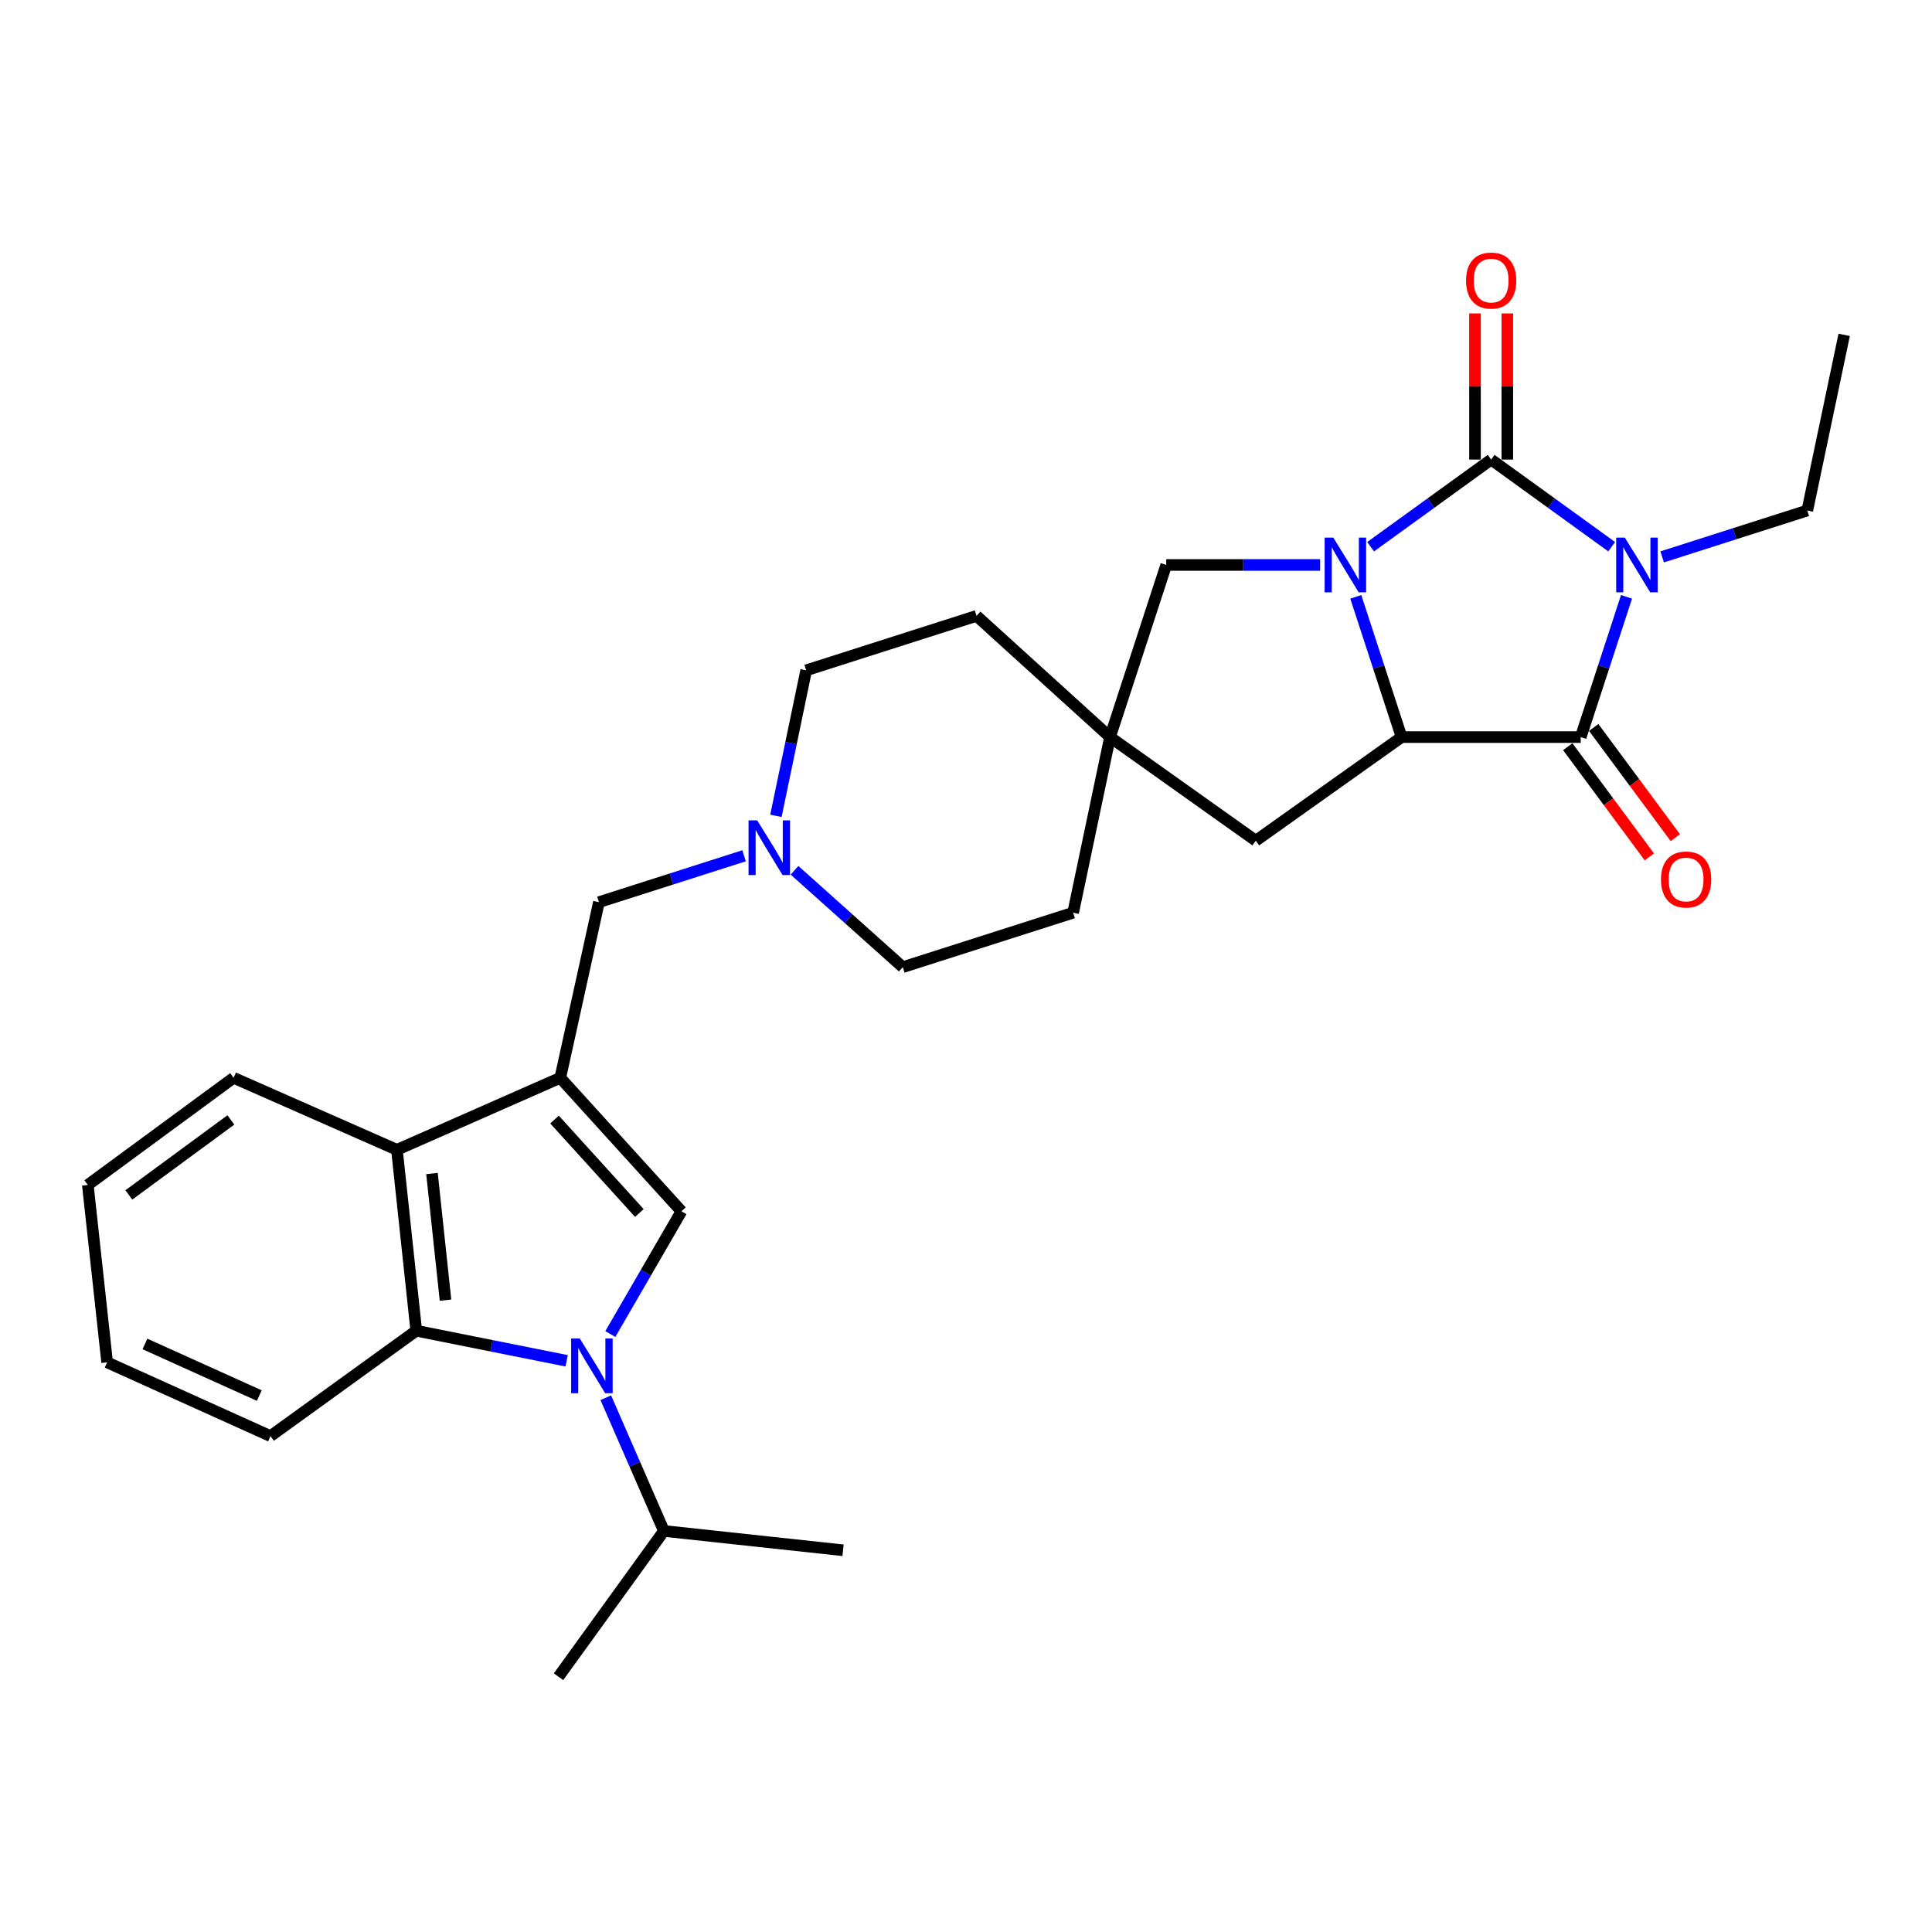 <?xml version='1.0' encoding='iso-8859-1'?>
<svg version='1.1' baseProfile='full'
              xmlns='http://www.w3.org/2000/svg'
                      xmlns:rdkit='http://www.rdkit.org/xml'
                      xmlns:xlink='http://www.w3.org/1999/xlink'
                  xml:space='preserve'
width='1000px' height='1000px' viewBox='0 0 1000 1000'>
<!-- END OF HEADER -->
<rect style='opacity:1.0;fill:#FFFFFF;stroke:none' width='1000' height='1000' x='0' y='0'> </rect>
<path class='bond-0' d='M 834.206,282.974 L 803.012,260.422' style='fill:none;fill-rule:evenodd;stroke:#0000FF;stroke-width:6px;stroke-linecap:butt;stroke-linejoin:miter;stroke-opacity:1' />
<path class='bond-0' d='M 803.012,260.422 L 771.818,237.87' style='fill:none;fill-rule:evenodd;stroke:#000000;stroke-width:6px;stroke-linecap:butt;stroke-linejoin:miter;stroke-opacity:1' />
<path class='bond-1' d='M 841.885,308.924 L 830.033,345.218' style='fill:none;fill-rule:evenodd;stroke:#0000FF;stroke-width:6px;stroke-linecap:butt;stroke-linejoin:miter;stroke-opacity:1' />
<path class='bond-1' d='M 830.033,345.218 L 818.181,381.512' style='fill:none;fill-rule:evenodd;stroke:#000000;stroke-width:6px;stroke-linecap:butt;stroke-linejoin:miter;stroke-opacity:1' />
<path class='bond-2' d='M 860.328,288.249 L 897.891,276.244' style='fill:none;fill-rule:evenodd;stroke:#0000FF;stroke-width:6px;stroke-linecap:butt;stroke-linejoin:miter;stroke-opacity:1' />
<path class='bond-2' d='M 897.891,276.244 L 935.454,264.239' style='fill:none;fill-rule:evenodd;stroke:#000000;stroke-width:6px;stroke-linecap:butt;stroke-linejoin:miter;stroke-opacity:1' />
<path class='bond-3' d='M 771.818,237.87 L 740.624,260.422' style='fill:none;fill-rule:evenodd;stroke:#000000;stroke-width:6px;stroke-linecap:butt;stroke-linejoin:miter;stroke-opacity:1' />
<path class='bond-3' d='M 740.624,260.422 L 709.43,282.974' style='fill:none;fill-rule:evenodd;stroke:#0000FF;stroke-width:6px;stroke-linecap:butt;stroke-linejoin:miter;stroke-opacity:1' />
<path class='bond-4' d='M 780.184,237.87 L 780.184,200.046' style='fill:none;fill-rule:evenodd;stroke:#000000;stroke-width:6px;stroke-linecap:butt;stroke-linejoin:miter;stroke-opacity:1' />
<path class='bond-4' d='M 780.184,200.046 L 780.184,162.223' style='fill:none;fill-rule:evenodd;stroke:#FF0000;stroke-width:6px;stroke-linecap:butt;stroke-linejoin:miter;stroke-opacity:1' />
<path class='bond-4' d='M 763.453,237.87 L 763.453,200.046' style='fill:none;fill-rule:evenodd;stroke:#000000;stroke-width:6px;stroke-linecap:butt;stroke-linejoin:miter;stroke-opacity:1' />
<path class='bond-4' d='M 763.453,200.046 L 763.453,162.223' style='fill:none;fill-rule:evenodd;stroke:#FF0000;stroke-width:6px;stroke-linecap:butt;stroke-linejoin:miter;stroke-opacity:1' />
<path class='bond-5' d='M 683.305,292.421 L 643.471,292.421' style='fill:none;fill-rule:evenodd;stroke:#0000FF;stroke-width:6px;stroke-linecap:butt;stroke-linejoin:miter;stroke-opacity:1' />
<path class='bond-5' d='M 643.471,292.421 L 603.637,292.421' style='fill:none;fill-rule:evenodd;stroke:#000000;stroke-width:6px;stroke-linecap:butt;stroke-linejoin:miter;stroke-opacity:1' />
<path class='bond-6' d='M 701.752,308.924 L 713.604,345.218' style='fill:none;fill-rule:evenodd;stroke:#0000FF;stroke-width:6px;stroke-linecap:butt;stroke-linejoin:miter;stroke-opacity:1' />
<path class='bond-6' d='M 713.604,345.218 L 725.456,381.512' style='fill:none;fill-rule:evenodd;stroke:#000000;stroke-width:6px;stroke-linecap:butt;stroke-linejoin:miter;stroke-opacity:1' />
<path class='bond-7' d='M 818.181,381.512 L 725.456,381.512' style='fill:none;fill-rule:evenodd;stroke:#000000;stroke-width:6px;stroke-linecap:butt;stroke-linejoin:miter;stroke-opacity:1' />
<path class='bond-8' d='M 811.459,386.491 L 832.578,415.003' style='fill:none;fill-rule:evenodd;stroke:#000000;stroke-width:6px;stroke-linecap:butt;stroke-linejoin:miter;stroke-opacity:1' />
<path class='bond-8' d='M 832.578,415.003 L 853.697,443.514' style='fill:none;fill-rule:evenodd;stroke:#FF0000;stroke-width:6px;stroke-linecap:butt;stroke-linejoin:miter;stroke-opacity:1' />
<path class='bond-8' d='M 824.903,376.533 L 846.022,405.044' style='fill:none;fill-rule:evenodd;stroke:#000000;stroke-width:6px;stroke-linecap:butt;stroke-linejoin:miter;stroke-opacity:1' />
<path class='bond-8' d='M 846.022,405.044 L 867.141,433.556' style='fill:none;fill-rule:evenodd;stroke:#FF0000;stroke-width:6px;stroke-linecap:butt;stroke-linejoin:miter;stroke-opacity:1' />
<path class='bond-9' d='M 315.906,690.49 L 334.315,658.725' style='fill:none;fill-rule:evenodd;stroke:#0000FF;stroke-width:6px;stroke-linecap:butt;stroke-linejoin:miter;stroke-opacity:1' />
<path class='bond-9' d='M 334.315,658.725 L 352.723,626.961' style='fill:none;fill-rule:evenodd;stroke:#000000;stroke-width:6px;stroke-linecap:butt;stroke-linejoin:miter;stroke-opacity:1' />
<path class='bond-10' d='M 313.553,723.452 L 328.593,757.935' style='fill:none;fill-rule:evenodd;stroke:#0000FF;stroke-width:6px;stroke-linecap:butt;stroke-linejoin:miter;stroke-opacity:1' />
<path class='bond-10' d='M 328.593,757.935 L 343.633,792.418' style='fill:none;fill-rule:evenodd;stroke:#000000;stroke-width:6px;stroke-linecap:butt;stroke-linejoin:miter;stroke-opacity:1' />
<path class='bond-11' d='M 293.303,704.35 L 254.38,696.565' style='fill:none;fill-rule:evenodd;stroke:#0000FF;stroke-width:6px;stroke-linecap:butt;stroke-linejoin:miter;stroke-opacity:1' />
<path class='bond-11' d='M 254.38,696.565 L 215.457,688.781' style='fill:none;fill-rule:evenodd;stroke:#000000;stroke-width:6px;stroke-linecap:butt;stroke-linejoin:miter;stroke-opacity:1' />
<path class='bond-12' d='M 290.002,557.872 L 310.004,466.96' style='fill:none;fill-rule:evenodd;stroke:#000000;stroke-width:6px;stroke-linecap:butt;stroke-linejoin:miter;stroke-opacity:1' />
<path class='bond-13' d='M 290.002,557.872 L 352.723,626.961' style='fill:none;fill-rule:evenodd;stroke:#000000;stroke-width:6px;stroke-linecap:butt;stroke-linejoin:miter;stroke-opacity:1' />
<path class='bond-13' d='M 287.023,579.481 L 330.928,627.843' style='fill:none;fill-rule:evenodd;stroke:#000000;stroke-width:6px;stroke-linecap:butt;stroke-linejoin:miter;stroke-opacity:1' />
<path class='bond-14' d='M 290.002,557.872 L 205.456,595.145' style='fill:none;fill-rule:evenodd;stroke:#000000;stroke-width:6px;stroke-linecap:butt;stroke-linejoin:miter;stroke-opacity:1' />
<path class='bond-15' d='M 725.456,381.512 L 650,435.143' style='fill:none;fill-rule:evenodd;stroke:#000000;stroke-width:6px;stroke-linecap:butt;stroke-linejoin:miter;stroke-opacity:1' />
<path class='bond-16' d='M 215.457,688.781 L 205.456,595.145' style='fill:none;fill-rule:evenodd;stroke:#000000;stroke-width:6px;stroke-linecap:butt;stroke-linejoin:miter;stroke-opacity:1' />
<path class='bond-16' d='M 230.593,672.959 L 223.592,607.413' style='fill:none;fill-rule:evenodd;stroke:#000000;stroke-width:6px;stroke-linecap:butt;stroke-linejoin:miter;stroke-opacity:1' />
<path class='bond-17' d='M 215.457,688.781 L 140.002,743.323' style='fill:none;fill-rule:evenodd;stroke:#000000;stroke-width:6px;stroke-linecap:butt;stroke-linejoin:miter;stroke-opacity:1' />
<path class='bond-18' d='M 205.456,595.145 L 120.91,557.872' style='fill:none;fill-rule:evenodd;stroke:#000000;stroke-width:6px;stroke-linecap:butt;stroke-linejoin:miter;stroke-opacity:1' />
<path class='bond-19' d='M 603.637,292.421 L 574.545,381.512' style='fill:none;fill-rule:evenodd;stroke:#000000;stroke-width:6px;stroke-linecap:butt;stroke-linejoin:miter;stroke-opacity:1' />
<path class='bond-20' d='M 574.545,381.512 L 650,435.143' style='fill:none;fill-rule:evenodd;stroke:#000000;stroke-width:6px;stroke-linecap:butt;stroke-linejoin:miter;stroke-opacity:1' />
<path class='bond-21' d='M 574.545,381.512 L 505.456,318.781' style='fill:none;fill-rule:evenodd;stroke:#000000;stroke-width:6px;stroke-linecap:butt;stroke-linejoin:miter;stroke-opacity:1' />
<path class='bond-22' d='M 574.545,381.512 L 555.453,472.416' style='fill:none;fill-rule:evenodd;stroke:#000000;stroke-width:6px;stroke-linecap:butt;stroke-linejoin:miter;stroke-opacity:1' />
<path class='bond-23' d='M 310.004,466.96 L 347.567,454.955' style='fill:none;fill-rule:evenodd;stroke:#000000;stroke-width:6px;stroke-linecap:butt;stroke-linejoin:miter;stroke-opacity:1' />
<path class='bond-23' d='M 347.567,454.955 L 385.13,442.95' style='fill:none;fill-rule:evenodd;stroke:#0000FF;stroke-width:6px;stroke-linecap:butt;stroke-linejoin:miter;stroke-opacity:1' />
<path class='bond-24' d='M 411.242,450.462 L 439.257,475.53' style='fill:none;fill-rule:evenodd;stroke:#0000FF;stroke-width:6px;stroke-linecap:butt;stroke-linejoin:miter;stroke-opacity:1' />
<path class='bond-24' d='M 439.257,475.53 L 467.273,500.598' style='fill:none;fill-rule:evenodd;stroke:#000000;stroke-width:6px;stroke-linecap:butt;stroke-linejoin:miter;stroke-opacity:1' />
<path class='bond-25' d='M 401.616,422.273 L 409.446,384.618' style='fill:none;fill-rule:evenodd;stroke:#0000FF;stroke-width:6px;stroke-linecap:butt;stroke-linejoin:miter;stroke-opacity:1' />
<path class='bond-25' d='M 409.446,384.618 L 417.276,346.963' style='fill:none;fill-rule:evenodd;stroke:#000000;stroke-width:6px;stroke-linecap:butt;stroke-linejoin:miter;stroke-opacity:1' />
<path class='bond-26' d='M 343.633,792.418 L 436.368,802.42' style='fill:none;fill-rule:evenodd;stroke:#000000;stroke-width:6px;stroke-linecap:butt;stroke-linejoin:miter;stroke-opacity:1' />
<path class='bond-27' d='M 343.633,792.418 L 289.091,867.874' style='fill:none;fill-rule:evenodd;stroke:#000000;stroke-width:6px;stroke-linecap:butt;stroke-linejoin:miter;stroke-opacity:1' />
<path class='bond-28' d='M 935.454,264.239 L 954.545,173.326' style='fill:none;fill-rule:evenodd;stroke:#000000;stroke-width:6px;stroke-linecap:butt;stroke-linejoin:miter;stroke-opacity:1' />
<path class='bond-29' d='M 467.273,500.598 L 555.453,472.416' style='fill:none;fill-rule:evenodd;stroke:#000000;stroke-width:6px;stroke-linecap:butt;stroke-linejoin:miter;stroke-opacity:1' />
<path class='bond-30' d='M 417.276,346.963 L 505.456,318.781' style='fill:none;fill-rule:evenodd;stroke:#000000;stroke-width:6px;stroke-linecap:butt;stroke-linejoin:miter;stroke-opacity:1' />
<path class='bond-31' d='M 140.002,743.323 L 55.456,705.149' style='fill:none;fill-rule:evenodd;stroke:#000000;stroke-width:6px;stroke-linecap:butt;stroke-linejoin:miter;stroke-opacity:1' />
<path class='bond-31' d='M 134.205,722.348 L 75.023,695.627' style='fill:none;fill-rule:evenodd;stroke:#000000;stroke-width:6px;stroke-linecap:butt;stroke-linejoin:miter;stroke-opacity:1' />
<path class='bond-32' d='M 120.91,557.872 L 45.455,613.325' style='fill:none;fill-rule:evenodd;stroke:#000000;stroke-width:6px;stroke-linecap:butt;stroke-linejoin:miter;stroke-opacity:1' />
<path class='bond-32' d='M 119.499,579.672 L 66.681,618.489' style='fill:none;fill-rule:evenodd;stroke:#000000;stroke-width:6px;stroke-linecap:butt;stroke-linejoin:miter;stroke-opacity:1' />
<path class='bond-33' d='M 55.456,705.149 L 45.455,613.325' style='fill:none;fill-rule:evenodd;stroke:#000000;stroke-width:6px;stroke-linecap:butt;stroke-linejoin:miter;stroke-opacity:1' />
<path  class='atom-0' d='M 841.014 278.261
L 850.294 293.261
Q 851.214 294.741, 852.694 297.421
Q 854.174 300.101, 854.254 300.261
L 854.254 278.261
L 858.014 278.261
L 858.014 306.581
L 854.134 306.581
L 844.174 290.181
Q 843.014 288.261, 841.774 286.061
Q 840.574 283.861, 840.214 283.181
L 840.214 306.581
L 836.534 306.581
L 836.534 278.261
L 841.014 278.261
' fill='#0000FF'/>
<path  class='atom-2' d='M 690.103 278.261
L 699.383 293.261
Q 700.303 294.741, 701.783 297.421
Q 703.263 300.101, 703.343 300.261
L 703.343 278.261
L 707.103 278.261
L 707.103 306.581
L 703.223 306.581
L 693.263 290.181
Q 692.103 288.261, 690.863 286.061
Q 689.663 283.861, 689.303 283.181
L 689.303 306.581
L 685.623 306.581
L 685.623 278.261
L 690.103 278.261
' fill='#0000FF'/>
<path  class='atom-4' d='M 300.101 692.802
L 309.381 707.802
Q 310.301 709.282, 311.781 711.962
Q 313.261 714.642, 313.341 714.802
L 313.341 692.802
L 317.101 692.802
L 317.101 721.122
L 313.221 721.122
L 303.261 704.722
Q 302.101 702.802, 300.861 700.602
Q 299.661 698.402, 299.301 697.722
L 299.301 721.122
L 295.621 721.122
L 295.621 692.802
L 300.101 692.802
' fill='#0000FF'/>
<path  class='atom-13' d='M 391.924 424.618
L 401.204 439.618
Q 402.124 441.098, 403.604 443.778
Q 405.084 446.458, 405.164 446.618
L 405.164 424.618
L 408.924 424.618
L 408.924 452.938
L 405.044 452.938
L 395.084 436.538
Q 393.924 434.618, 392.684 432.418
Q 391.484 430.218, 391.124 429.538
L 391.124 452.938
L 387.444 452.938
L 387.444 424.618
L 391.924 424.618
' fill='#0000FF'/>
<path  class='atom-15' d='M 758.818 145.224
Q 758.818 138.424, 762.178 134.624
Q 765.538 130.824, 771.818 130.824
Q 778.098 130.824, 781.458 134.624
Q 784.818 138.424, 784.818 145.224
Q 784.818 152.104, 781.418 156.024
Q 778.018 159.904, 771.818 159.904
Q 765.578 159.904, 762.178 156.024
Q 758.818 152.144, 758.818 145.224
M 771.818 156.704
Q 776.138 156.704, 778.458 153.824
Q 780.818 150.904, 780.818 145.224
Q 780.818 139.664, 778.458 136.864
Q 776.138 134.024, 771.818 134.024
Q 767.498 134.024, 765.138 136.824
Q 762.818 139.624, 762.818 145.224
Q 762.818 150.944, 765.138 153.824
Q 767.498 156.704, 771.818 156.704
' fill='#FF0000'/>
<path  class='atom-16' d='M 859.723 455.226
Q 859.723 448.426, 863.083 444.626
Q 866.443 440.826, 872.723 440.826
Q 879.003 440.826, 882.363 444.626
Q 885.723 448.426, 885.723 455.226
Q 885.723 462.106, 882.323 466.026
Q 878.923 469.906, 872.723 469.906
Q 866.483 469.906, 863.083 466.026
Q 859.723 462.146, 859.723 455.226
M 872.723 466.706
Q 877.043 466.706, 879.363 463.826
Q 881.723 460.906, 881.723 455.226
Q 881.723 449.666, 879.363 446.866
Q 877.043 444.026, 872.723 444.026
Q 868.403 444.026, 866.043 446.826
Q 863.723 449.626, 863.723 455.226
Q 863.723 460.946, 866.043 463.826
Q 868.403 466.706, 872.723 466.706
' fill='#FF0000'/>
</svg>
